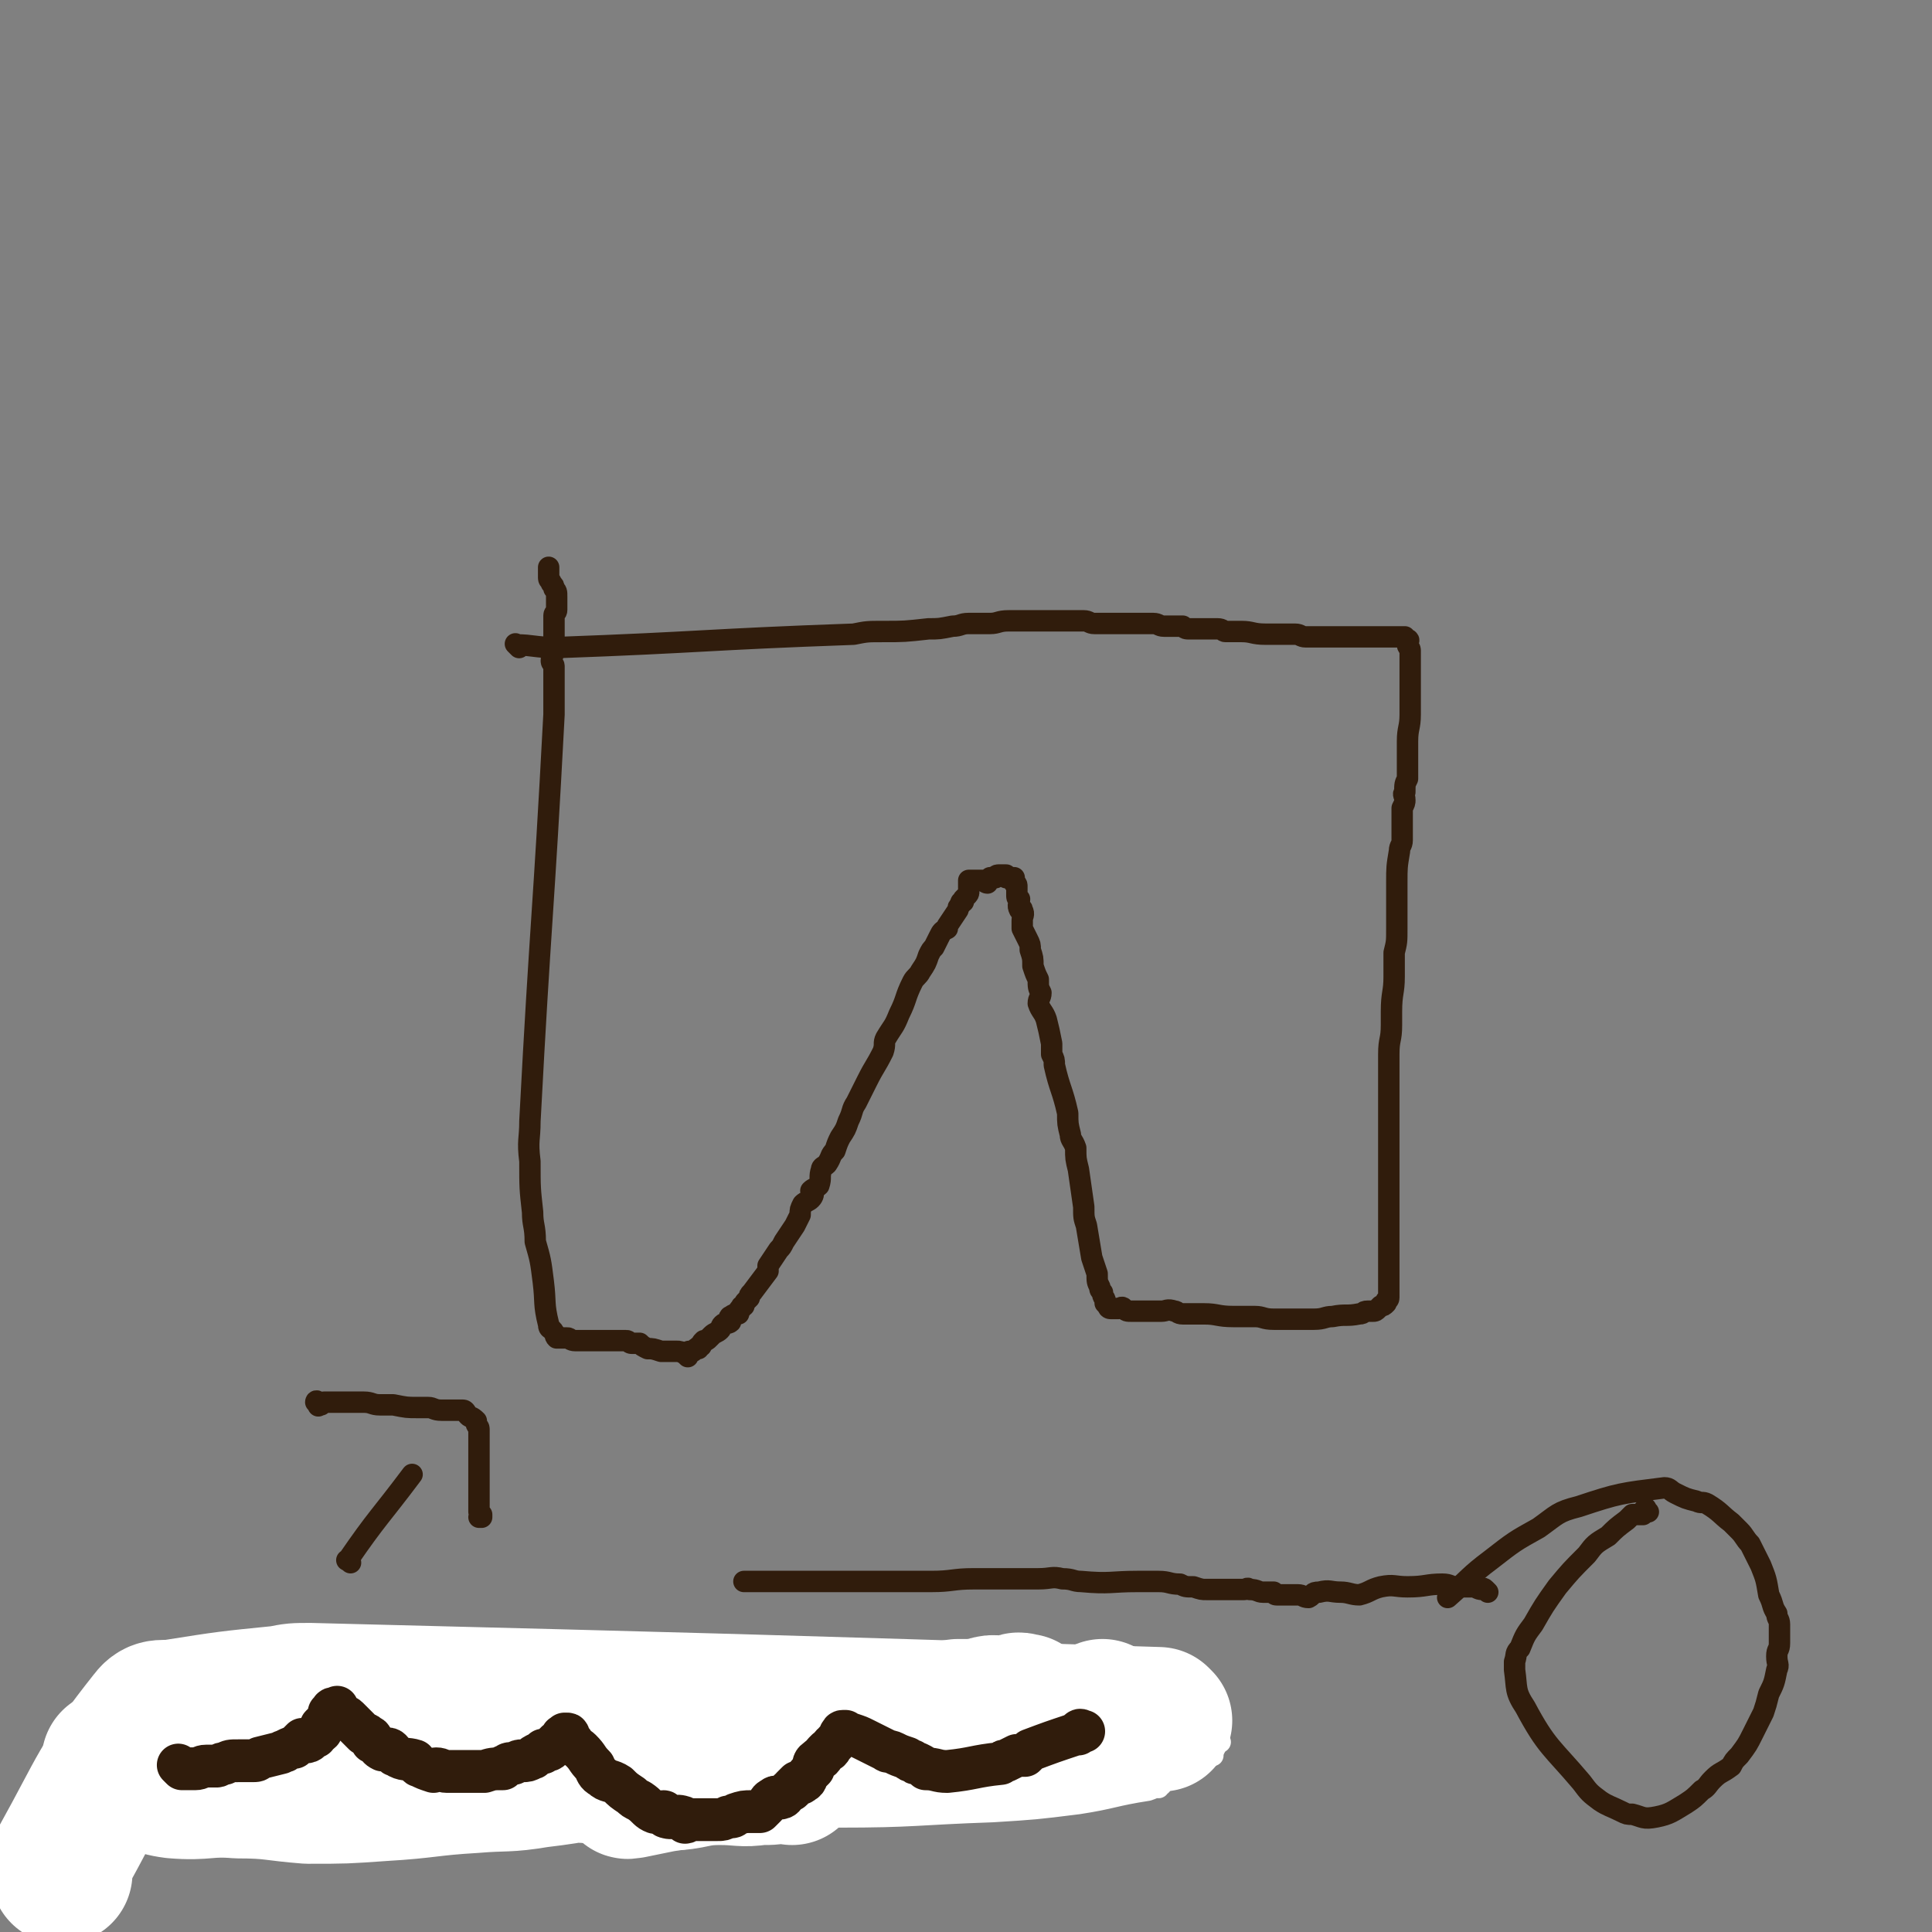 <svg viewBox='0 0 722 722' version='1.1' xmlns='http://www.w3.org/2000/svg' xmlns:xlink='http://www.w3.org/1999/xlink'><rect x="0" y="0" width="722" height="722" fill="#808080" stroke="none"/><g fill='none' stroke='#301C0C' stroke-width='8' stroke-linecap='round' stroke-linejoin='round'><path d='M194,242c-1,-1 -2,-2 -1,-1 6,0 7,1 15,1 55,-2 55,-3 111,-5 5,-1 5,-1 11,-1 8,0 8,0 17,-1 4,0 4,0 9,-1 3,0 3,-1 6,-1 4,0 4,0 8,0 3,0 3,-1 7,-1 2,0 2,0 4,0 4,0 4,0 8,0 2,0 2,0 5,0 2,0 2,0 4,0 4,0 4,0 7,0 2,0 2,1 4,1 5,0 5,0 11,0 6,0 6,0 11,0 2,0 2,1 4,1 1,0 1,0 3,0 2,0 2,0 4,0 1,1 1,1 3,1 2,0 2,0 4,0 2,0 2,0 3,0 2,0 2,0 3,0 2,0 2,1 3,1 3,0 3,0 6,0 4,0 4,1 9,1 1,0 1,0 3,0 1,0 1,0 2,0 3,0 3,0 6,0 2,0 2,1 4,1 1,0 1,0 2,0 3,0 3,0 6,0 1,0 1,0 3,0 1,0 1,0 2,0 1,0 1,0 2,0 1,0 1,0 2,0 1,0 1,0 3,0 0,0 0,0 1,0 0,0 0,0 0,0 1,0 1,0 1,0 1,0 1,0 1,0 1,0 1,0 2,0 0,0 0,0 0,0 1,0 1,0 2,0 0,0 0,0 1,0 0,0 0,0 1,0 0,0 0,0 1,0 1,0 1,0 1,0 1,0 1,0 3,0 0,0 0,0 1,0 0,0 0,0 0,0 1,0 1,0 1,0 1,0 1,0 1,0 0,0 0,1 0,1 0,0 1,0 1,0 1,0 0,1 0,2 0,1 1,1 1,2 0,2 0,2 0,3 0,3 0,3 0,6 0,2 0,2 0,4 0,3 0,3 0,5 0,3 0,3 0,6 0,5 -1,5 -1,10 0,1 0,1 0,3 0,2 0,2 0,5 0,2 0,2 0,4 0,1 0,1 0,2 -1,2 -1,2 -1,5 -1,1 0,1 0,3 0,1 0,1 -1,3 0,2 0,2 0,4 0,2 0,2 0,4 0,2 0,2 0,4 0,2 -1,2 -1,4 -1,6 -1,6 -1,12 0,2 0,2 0,4 0,6 0,7 0,13 0,5 0,5 -1,9 0,4 0,4 0,9 0,6 -1,6 -1,13 0,3 0,3 0,5 0,6 -1,5 -1,11 0,2 0,2 0,5 0,3 0,3 0,6 0,4 0,4 0,8 0,2 0,2 0,5 0,2 0,2 0,4 0,2 0,2 0,4 0,2 0,2 0,3 0,3 0,3 0,5 0,2 0,2 0,4 0,1 0,1 0,3 0,2 0,2 0,4 0,4 0,4 0,7 0,3 0,3 0,5 0,1 0,1 0,3 0,2 0,2 0,3 0,2 0,2 0,4 0,1 0,1 0,2 0,2 0,2 0,4 0,2 0,2 0,3 0,0 0,0 0,1 0,2 0,2 0,3 0,1 0,1 0,2 0,0 0,0 0,0 0,1 0,1 0,2 0,1 0,1 0,1 0,1 -1,1 -1,1 0,0 0,1 0,1 -1,1 -1,1 -2,1 -1,1 -1,1 -1,1 -1,1 -1,1 -2,1 -1,0 -1,0 -1,0 -1,0 -1,0 -1,0 -2,0 -1,1 -3,1 -5,1 -5,0 -10,1 -3,0 -3,1 -7,1 -2,0 -2,0 -4,0 -2,0 -2,0 -3,0 -2,0 -2,0 -5,0 -1,0 -1,0 -3,0 -4,0 -4,-1 -7,-1 -3,0 -3,0 -5,0 -2,0 -2,0 -3,0 -6,0 -6,-1 -11,-1 -2,0 -2,0 -4,0 0,0 0,0 0,0 -2,0 -2,0 -4,0 -2,0 -2,-1 -3,-1 -3,-1 -3,0 -5,0 -1,0 -1,0 -2,0 -1,0 -1,0 -3,0 -1,0 -1,0 -1,0 -1,0 -1,0 -1,0 -2,0 -2,0 -3,0 -1,0 -1,0 -1,0 -2,0 -2,0 -3,-1 0,0 0,0 0,0 -1,-1 -1,0 -2,0 -1,0 -1,0 -1,0 -1,0 -1,0 -1,0 -1,0 -1,0 -1,0 -1,0 -1,-1 -1,-1 -1,-1 -1,-1 -1,-1 0,-1 0,-1 0,-1 0,-1 -1,-1 -1,-3 -1,-1 -1,-1 -1,-2 -1,-2 -1,-2 -1,-5 -1,-3 -1,-3 -2,-6 -1,-6 -1,-6 -2,-12 -1,-3 -1,-3 -1,-7 -1,-7 -1,-7 -2,-14 -1,-4 -1,-4 -1,-8 -1,-3 -2,-3 -2,-5 -1,-4 -1,-4 -1,-8 -2,-9 -3,-9 -5,-18 0,-2 0,-2 -1,-4 0,-2 0,-2 0,-4 -1,-5 -1,-5 -2,-9 -1,-3 -2,-3 -3,-6 0,-2 1,-2 1,-4 -1,-2 -1,-2 -1,-5 -1,-2 -1,-2 -2,-5 0,-3 0,-3 -1,-6 0,-2 0,-2 -1,-4 -1,-2 -1,-2 -2,-4 0,-1 0,-1 0,-3 0,-2 1,-2 0,-4 0,-1 -1,0 -1,0 -1,-2 0,-2 0,-4 0,0 -1,0 -1,-1 0,-1 0,-1 0,-3 0,0 0,0 0,-1 0,0 0,0 0,0 0,-1 -1,-1 -1,-1 0,-1 0,-1 0,-1 0,-1 0,-1 0,-1 0,0 -1,0 -1,0 -1,0 -1,0 -1,0 -1,0 -1,0 -1,0 0,0 0,-1 0,-1 0,0 -1,0 -1,0 -1,0 -1,0 -1,0 -1,0 -1,0 -1,0 -1,0 -1,1 -1,1 -1,0 -1,0 -1,0 -1,0 -1,0 -1,0 -1,1 -1,1 -1,2 -1,0 -1,-1 -1,-1 -1,0 -1,0 -2,0 0,0 0,0 0,0 -1,0 -1,0 -1,0 -1,0 -1,0 -1,0 -1,0 -1,0 -1,0 -1,0 -1,0 -1,0 0,0 0,1 0,1 0,1 0,1 0,1 0,1 0,1 0,1 0,1 0,1 0,1 0,1 0,1 -1,2 0,0 0,0 -1,1 0,0 0,0 0,1 -1,0 -1,0 -1,1 -1,1 -1,1 -1,2 -2,3 -2,3 -4,6 0,0 0,0 0,1 -2,1 -2,1 -3,3 -1,2 -1,2 -2,4 -1,1 -1,1 -2,3 -1,3 -1,3 -3,6 -1,2 -2,2 -3,4 -3,6 -2,6 -5,12 -2,5 -2,4 -5,9 -1,2 0,2 -1,5 -3,6 -3,5 -6,11 -2,4 -2,4 -4,8 -2,3 -1,3 -3,7 -1,3 -1,3 -3,6 -1,2 -1,2 -2,5 -2,2 -1,2 -3,5 -1,1 -2,1 -2,2 -1,3 0,3 -1,6 -1,1 -2,1 -3,2 0,0 1,0 1,0 0,1 0,2 -1,3 -1,1 -2,1 -3,2 -1,2 -1,2 -1,4 -1,2 -1,2 -2,4 -2,3 -2,3 -4,6 -1,2 -1,2 -2,3 -2,3 -2,3 -4,6 0,1 0,1 0,2 -3,4 -3,4 -6,8 0,0 0,0 0,0 -1,1 -1,1 -1,2 -1,1 -1,1 -1,1 -1,1 -1,1 -1,2 -1,0 -1,0 -1,1 -1,0 -1,1 -1,2 -1,0 -2,0 -3,1 -1,0 0,1 0,2 -1,1 -2,0 -3,1 -1,1 0,1 -1,2 -1,1 -2,1 -3,2 -1,1 -1,1 -1,1 -1,1 -1,1 -2,1 -1,1 -1,1 -1,2 -1,0 -1,0 -1,1 -1,0 -1,0 -1,0 -1,1 -1,1 -1,1 -1,0 -1,0 -1,0 -1,0 -1,0 -1,1 0,0 0,0 0,1 0,0 -1,-1 -1,-1 -2,-1 -2,-1 -3,-1 -2,0 -2,0 -4,0 -1,0 -1,0 -2,0 -3,-1 -3,-1 -5,-1 -2,-1 -2,-1 -3,-2 -1,0 -2,0 -3,0 -1,0 -1,-1 -2,-1 -1,0 -1,0 -2,0 -1,0 -1,0 -1,0 -1,0 -1,0 -2,0 -1,0 -1,0 -1,0 -2,0 -2,0 -3,0 -1,0 -1,0 -3,0 0,0 0,0 0,0 -2,0 -2,0 -4,0 -1,0 -1,0 -2,0 0,0 0,0 -1,0 -2,0 -2,-1 -3,-1 -1,0 -1,0 -2,0 -1,0 -1,0 -1,0 -1,0 -1,0 -1,0 -1,-1 0,-1 -1,-2 -1,-2 -2,-1 -2,-3 -2,-8 -1,-8 -2,-16 -1,-8 -1,-8 -3,-15 0,-6 -1,-6 -1,-11 -1,-9 -1,-9 -1,-19 -1,-8 0,-8 0,-15 4,-76 5,-76 9,-152 0,-3 0,-3 0,-5 0,-3 0,-3 0,-5 0,-1 0,-1 0,-2 0,-2 0,-2 0,-4 0,-1 0,-1 0,-2 0,-1 -1,-1 -1,-2 0,-2 1,-2 1,-4 0,-1 0,-1 0,-2 0,-2 0,-2 0,-3 0,0 0,0 0,0 0,-2 0,-2 0,-3 0,-1 0,-1 0,-1 0,-1 0,-1 0,-2 0,-1 0,-1 0,-2 0,-1 1,-1 1,-2 0,-1 0,-1 0,-1 0,-2 0,-2 0,-4 0,0 0,0 0,0 0,-2 0,-2 -1,-3 0,-1 0,-1 -1,-2 0,-1 -1,-1 -1,-2 0,-2 0,-2 0,-4 '/><path d='M131,584c-1,-1 -2,-1 -1,-1 11,-16 12,-16 24,-32 '/><path d='M120,525c-1,-1 -1,-1 -1,-1 -1,-1 -1,0 -1,0 1,1 1,2 1,1 1,0 1,-1 2,-1 1,0 1,0 2,0 1,0 1,0 3,0 3,0 3,0 7,0 2,0 2,0 3,0 3,0 3,1 6,1 3,0 3,0 5,0 5,1 5,1 9,1 2,0 2,0 4,0 2,0 2,1 5,1 3,0 3,0 6,0 1,0 1,0 2,0 1,0 1,1 2,2 1,1 1,0 3,2 0,0 0,0 0,1 0,1 1,1 1,2 0,2 0,2 0,4 0,3 0,3 0,7 0,3 0,3 0,5 0,2 0,2 0,5 0,0 0,0 0,1 0,1 0,1 0,2 0,1 0,1 0,2 0,1 0,1 0,2 0,1 0,1 0,2 0,0 0,0 0,1 0,0 0,0 0,0 1,1 1,1 1,1 0,0 0,1 0,1 0,0 -1,0 -1,0 '/><path d='M86,682c-1,-1 -2,-1 -1,-1 7,-16 7,-16 15,-31 2,-3 2,-3 5,-5 4,-3 4,-3 9,-5 3,-2 4,-2 8,-2 7,0 7,0 13,2 7,2 7,3 12,6 5,2 5,2 9,5 7,4 7,4 14,8 2,1 3,2 5,2 0,0 0,-1 0,-1 0,-1 1,0 1,-1 1,-1 1,-1 2,-3 0,-1 -1,-2 0,-4 1,-1 2,-1 3,-3 0,-2 -1,-3 0,-6 2,-3 2,-4 5,-6 1,-2 2,-2 4,-2 2,-1 2,-1 4,-2 3,0 3,0 6,1 3,0 3,0 5,1 7,1 7,1 13,2 5,1 6,0 10,2 9,3 9,4 17,8 8,3 8,4 15,7 4,1 4,1 8,2 3,1 3,1 6,1 3,0 3,0 6,-1 3,-1 3,-2 7,-3 7,-2 7,-1 14,-3 3,-1 3,-2 6,-2 6,-1 7,-1 13,-1 5,0 5,0 10,1 4,1 4,2 8,3 2,1 2,1 5,1 1,0 1,-1 3,-1 2,0 2,0 4,0 1,0 2,0 3,0 3,-1 3,-1 7,-2 2,-1 2,-2 5,-2 2,-1 2,-1 4,-1 2,-1 2,-1 5,-1 2,-1 3,0 6,0 0,0 0,-1 1,-1 14,1 14,2 29,4 '/></g>
<g fill='none' stroke='#FFFFFF' stroke-width='8' stroke-linecap='round' stroke-linejoin='round'><path d='M416,645c-1,-1 -1,-1 -1,-1 -1,-1 -1,0 -2,0 -7,0 -7,-1 -14,0 -24,2 -24,3 -47,5 -15,2 -15,0 -29,3 -29,5 -29,6 -58,13 -21,5 -20,7 -41,10 -33,6 -33,6 -66,9 -18,1 -18,1 -35,0 -6,0 -10,-2 -11,-3 -1,0 3,1 6,1 19,0 19,-1 37,-2 40,-2 40,-3 81,-3 39,0 39,2 77,2 29,0 29,-1 58,-2 16,-1 16,-1 32,-3 13,-2 13,-3 26,-5 3,-1 4,-2 5,-2 0,0 -1,1 -2,1 0,0 1,0 1,0 -15,0 -16,0 -31,0 -21,0 -21,1 -41,2 -38,1 -38,1 -76,1 -12,0 -12,-1 -24,-2 -20,-4 -20,-4 -39,-8 -2,0 -4,-1 -3,-1 4,-1 7,-1 14,-1 29,-1 29,-1 59,-2 22,-2 22,-2 44,-4 18,-1 18,-2 35,-2 30,0 30,1 59,1 8,0 8,-1 15,-1 3,0 3,0 6,0 3,0 4,0 5,0 0,0 -1,0 -2,0 0,0 0,0 0,0 -13,-1 -13,-3 -25,-3 -15,0 -15,0 -30,1 -26,2 -26,3 -52,5 -9,1 -9,1 -19,2 -15,1 -16,0 -30,3 -1,0 -1,1 -1,1 1,1 2,1 4,2 4,0 4,0 8,0 27,0 27,1 55,1 11,0 11,0 22,-1 25,-2 25,-2 49,-4 8,-1 8,0 16,-1 1,-1 3,-1 2,-1 -2,-2 -4,-2 -9,-3 -35,-9 -35,-10 -70,-18 -14,-2 -14,-1 -28,-2 -18,-2 -18,-1 -35,-3 -9,-1 -8,-1 -16,-2 -5,0 -5,0 -9,0 -5,0 -5,0 -11,0 -3,0 -7,-1 -5,0 2,2 5,3 12,5 24,6 24,7 49,11 26,5 26,3 53,6 8,1 8,1 16,1 7,0 7,1 14,1 5,0 5,-1 9,-1 2,0 1,0 3,0 1,0 3,0 2,0 -33,-2 -35,-3 -71,-3 -12,-1 -12,1 -25,1 -18,0 -18,-1 -35,-1 -10,-1 -10,0 -20,0 -6,0 -6,-1 -11,-1 -6,0 -10,0 -11,0 -1,0 2,1 5,1 13,0 13,-1 27,-1 13,-1 13,-1 27,-2 13,-1 13,-1 26,-3 18,-2 18,-2 36,-5 4,-1 4,-1 8,-2 1,0 3,0 2,0 -7,0 -9,0 -18,0 -13,1 -13,0 -25,2 -22,4 -22,5 -44,10 -7,1 -7,1 -12,3 -4,1 -4,1 -7,3 -2,0 -3,1 -3,1 1,0 3,-1 5,0 7,2 7,4 14,5 20,3 20,2 41,3 8,0 9,1 17,0 6,-1 5,-3 11,-4 5,-1 5,0 10,-1 2,0 2,0 4,0 1,-1 1,-2 1,-1 0,0 -1,1 -2,1 -1,0 -1,0 -2,0 -5,1 -5,2 -9,3 -5,1 -5,0 -10,1 -6,0 -6,0 -11,1 -6,0 -6,0 -11,0 -3,0 -3,0 -6,0 -9,0 -9,0 -18,-1 -6,0 -6,-1 -12,-1 -9,0 -9,0 -18,0 -4,0 -4,0 -9,0 0,0 0,0 0,0 -1,-1 -1,-1 -1,-2 '/></g>
<g fill='none' stroke='#FFFFFF' stroke-width='53' stroke-linecap='round' stroke-linejoin='round'><path d='M343,649c-1,-1 -1,-2 -1,-1 -53,9 -67,12 -106,20 -6,1 8,-2 16,-3 8,-2 8,-2 16,-3 3,-1 3,0 6,0 4,-2 4,-3 9,-4 5,-1 5,0 10,0 3,-1 3,-2 7,-3 3,-1 3,-1 6,-2 3,0 3,0 6,0 0,-1 0,0 0,0 1,0 1,-1 2,-1 0,-1 0,0 1,0 0,0 0,0 1,0 0,0 0,-1 0,-1 '/><path d='M296,663c-1,-1 -1,-1 -1,-1 -1,-1 -1,0 -1,0 -1,0 -1,0 -1,0 -5,1 -4,1 -9,1 -7,1 -7,0 -15,0 -10,0 -10,2 -19,2 -10,-1 -10,-2 -20,-2 -14,-1 -14,-1 -28,-1 -11,-1 -11,-1 -22,-1 -10,-1 -10,-2 -20,-3 -13,-1 -13,1 -25,0 -12,-2 -12,-3 -23,-4 -9,-1 -9,-1 -18,0 -9,0 -9,0 -18,0 -7,0 -8,0 -15,0 -5,0 -5,0 -9,1 -1,1 -1,1 -2,2 -2,1 -2,2 -4,2 -2,0 -2,-1 -4,-1 0,0 1,1 1,2 -1,0 -1,0 -1,1 -1,0 0,0 0,0 1,1 1,1 2,2 3,0 3,0 6,0 7,2 7,4 15,5 12,1 12,-1 24,0 13,0 13,1 26,2 14,0 14,0 28,-1 17,-1 17,-2 34,-3 12,-1 12,0 24,-2 17,-2 17,-3 35,-6 14,-3 13,-5 28,-7 12,-2 12,-1 25,-3 12,-1 12,-1 24,-2 9,-2 9,-2 18,-3 7,-1 7,-1 14,-2 6,-1 6,-1 13,-2 2,0 3,0 5,0 0,0 -1,0 -1,0 0,0 1,0 2,0 1,0 1,0 2,0 2,0 2,-1 3,-1 3,-1 3,0 5,0 3,0 3,-1 6,-1 1,-1 1,0 3,0 '/><path d='M413,640c-1,-1 -1,-1 -1,-1 '/><path d='M434,643c-1,-1 -1,-1 -1,-1 -159,-5 -159,-5 -317,-9 -6,0 -6,0 -11,1 -20,2 -20,2 -39,5 -5,1 -7,-1 -10,3 -19,24 -18,26 -33,53 -1,2 0,3 0,5 '/></g>
<g fill='none' stroke='#301C0C' stroke-width='16' stroke-linecap='round' stroke-linejoin='round'><path d='M68,661c-1,-1 -2,-2 -1,-1 0,0 0,0 1,1 0,0 0,0 0,0 1,0 1,0 1,0 2,0 2,0 4,0 0,0 0,0 0,0 2,0 2,-1 4,-1 1,0 2,0 4,0 1,0 1,-1 3,-1 2,-1 2,-1 5,-1 3,0 3,0 5,0 2,0 2,0 3,-1 4,-1 4,-1 8,-2 1,-1 1,0 2,-1 2,-1 2,-1 3,-1 2,-2 2,-2 3,-3 1,0 1,1 1,1 2,0 2,-1 3,-2 0,0 0,0 1,0 0,-1 1,-1 2,-2 0,0 0,0 0,-1 0,0 0,0 0,-1 1,-1 1,-1 2,-2 1,0 1,0 1,0 0,0 0,-1 0,-1 0,-1 0,-1 0,-1 0,-1 0,-1 0,-1 1,0 1,0 1,-1 0,0 0,0 0,0 0,-1 1,0 1,0 1,0 1,0 1,0 0,0 0,-1 0,-1 0,0 0,1 0,2 1,0 1,0 2,1 1,1 1,0 2,1 1,1 1,1 2,2 1,1 1,1 2,2 1,1 1,1 2,2 1,0 1,0 2,1 1,0 1,1 1,2 1,0 1,0 2,1 1,1 0,1 2,2 1,0 2,-1 3,0 1,1 1,2 2,2 3,2 4,1 7,2 1,1 1,2 2,2 2,1 2,1 5,2 0,0 0,-1 1,-1 2,0 2,1 4,1 2,0 2,0 4,0 1,0 1,0 2,0 2,0 2,0 4,0 2,0 2,0 4,0 3,-1 3,-1 7,-1 0,-1 0,-1 1,-1 1,-1 1,-1 3,-1 2,-1 2,-1 3,-1 2,0 2,0 4,-1 1,0 0,-1 1,-1 1,-1 1,0 2,-1 0,0 0,0 1,0 0,-1 0,-1 0,-1 1,0 1,0 2,0 1,0 1,-1 1,-1 1,-1 1,-1 2,-2 0,0 0,0 1,0 0,-1 1,0 1,-1 0,0 0,-1 0,-1 0,-1 1,0 1,0 0,0 0,-1 0,-1 0,0 1,0 1,0 1,0 0,1 0,1 0,1 1,1 2,2 1,2 2,2 3,3 3,3 2,3 5,6 1,2 1,3 3,4 2,2 3,1 6,3 2,2 2,2 5,4 1,1 1,1 3,2 3,2 3,3 5,4 2,1 2,0 4,0 1,0 0,2 1,2 3,1 3,-1 6,0 1,0 0,1 1,2 1,0 1,-1 2,-1 2,0 2,0 4,0 1,0 1,0 3,0 1,0 1,0 3,0 2,0 2,0 4,-1 2,0 2,0 3,-1 3,-1 3,-1 6,-1 1,0 2,0 3,0 1,-1 1,-1 2,-2 2,-2 1,-2 3,-3 1,-1 1,0 2,0 2,0 2,-1 3,-2 0,0 0,0 1,-1 1,0 1,0 1,-1 1,-1 1,-1 2,-2 1,0 1,1 2,0 2,-1 1,-2 2,-3 1,-1 1,-1 1,-1 1,-1 1,-1 1,-1 0,-1 0,-1 0,-1 0,-2 1,-2 2,-3 0,0 0,0 1,0 1,-1 0,-1 1,-2 0,0 0,0 1,-1 0,0 1,0 1,0 1,-1 0,-1 1,-2 1,-1 1,0 1,-1 1,-1 1,-1 1,-1 1,-1 1,-1 1,-2 1,0 0,-1 1,-1 1,0 1,0 1,0 1,1 1,1 2,1 3,1 3,1 5,2 4,2 4,2 8,4 1,1 1,0 3,1 2,1 2,1 5,2 1,1 1,1 2,1 1,1 1,1 2,1 2,1 2,1 3,2 4,0 4,1 8,1 10,-1 10,-2 20,-3 1,-1 1,-1 2,-1 2,-1 2,-1 4,-2 1,0 1,0 3,0 1,-1 1,-1 2,-2 8,-3 8,-3 17,-6 0,0 0,0 1,0 0,0 0,-1 0,-1 1,-1 1,0 1,0 0,0 1,0 1,0 '/></g>
<g fill='none' stroke='#301C0C' stroke-width='8' stroke-linecap='round' stroke-linejoin='round'><path d='M616,565c-1,-1 -1,-2 -1,-1 -1,0 -1,1 -1,2 -2,0 -2,0 -4,0 -1,1 -1,1 -2,2 -4,3 -4,3 -7,6 -5,3 -5,3 -8,7 -6,6 -6,6 -11,12 -5,7 -5,7 -9,14 -3,4 -3,4 -5,9 -2,2 -1,2 -2,5 0,1 0,2 0,3 1,7 0,8 4,14 8,15 10,15 21,28 3,4 3,4 7,7 3,2 4,2 8,4 2,1 2,1 4,1 4,1 4,2 9,1 5,-1 6,-2 11,-5 3,-2 3,-2 6,-5 2,-1 2,-2 4,-4 3,-3 3,-2 7,-5 1,-2 1,-2 3,-4 3,-4 3,-4 5,-8 2,-4 2,-4 4,-8 1,-3 1,-3 2,-7 2,-4 2,-4 3,-9 1,-2 0,-2 0,-5 0,-3 1,-2 1,-5 0,-4 0,-4 0,-7 0,-2 -1,-2 -1,-4 -2,-3 -1,-3 -3,-7 -1,-6 -1,-6 -3,-11 -2,-4 -2,-4 -4,-8 -2,-2 -2,-3 -4,-5 -1,-1 -1,-1 -3,-3 -4,-3 -4,-4 -9,-7 -2,-1 -2,0 -4,-1 -4,-1 -4,-1 -8,-3 -2,-1 -2,-2 -4,-2 -16,2 -17,2 -32,7 -8,2 -8,3 -15,8 -9,5 -9,5 -18,12 -8,6 -8,7 -16,14 '/><path d='M556,595c-1,-1 -1,-1 -1,-1 -1,-1 -1,0 -1,0 -2,0 -2,-1 -4,-1 -1,0 -1,0 -2,0 -2,0 -2,0 -4,0 -2,0 -2,-1 -5,-1 -6,0 -6,1 -13,1 -5,0 -5,-1 -10,0 -4,1 -4,2 -8,3 -3,0 -4,-1 -7,-1 -4,0 -4,-1 -8,0 -3,0 -2,1 -4,2 -2,0 -2,-1 -4,-1 -1,0 -1,0 -3,0 0,0 0,0 -1,0 -2,0 -2,0 -3,0 -1,0 -1,0 -1,0 -1,0 -1,-1 -1,-1 -1,0 -1,0 -1,0 -1,0 -1,0 -1,0 -1,0 -1,0 -2,0 -2,0 -2,-1 -5,-1 -1,-1 -1,0 -2,0 -2,0 -2,0 -4,0 -3,0 -3,0 -5,0 -2,0 -2,0 -5,0 -2,0 -2,0 -5,-1 -3,0 -3,0 -5,-1 -4,0 -4,-1 -8,-1 -4,0 -4,0 -8,0 -10,0 -10,1 -21,0 -3,0 -3,-1 -7,-1 -4,-1 -4,0 -9,0 -12,0 -12,0 -24,0 -8,0 -8,1 -16,1 -6,0 -6,0 -12,0 -5,0 -5,0 -10,0 -6,0 -6,0 -12,0 -8,0 -8,0 -16,0 -3,0 -3,0 -6,0 -2,0 -2,0 -5,0 -3,0 -3,0 -7,0 -1,0 -1,0 -2,0 0,0 0,0 0,0 '/></g>
</svg>